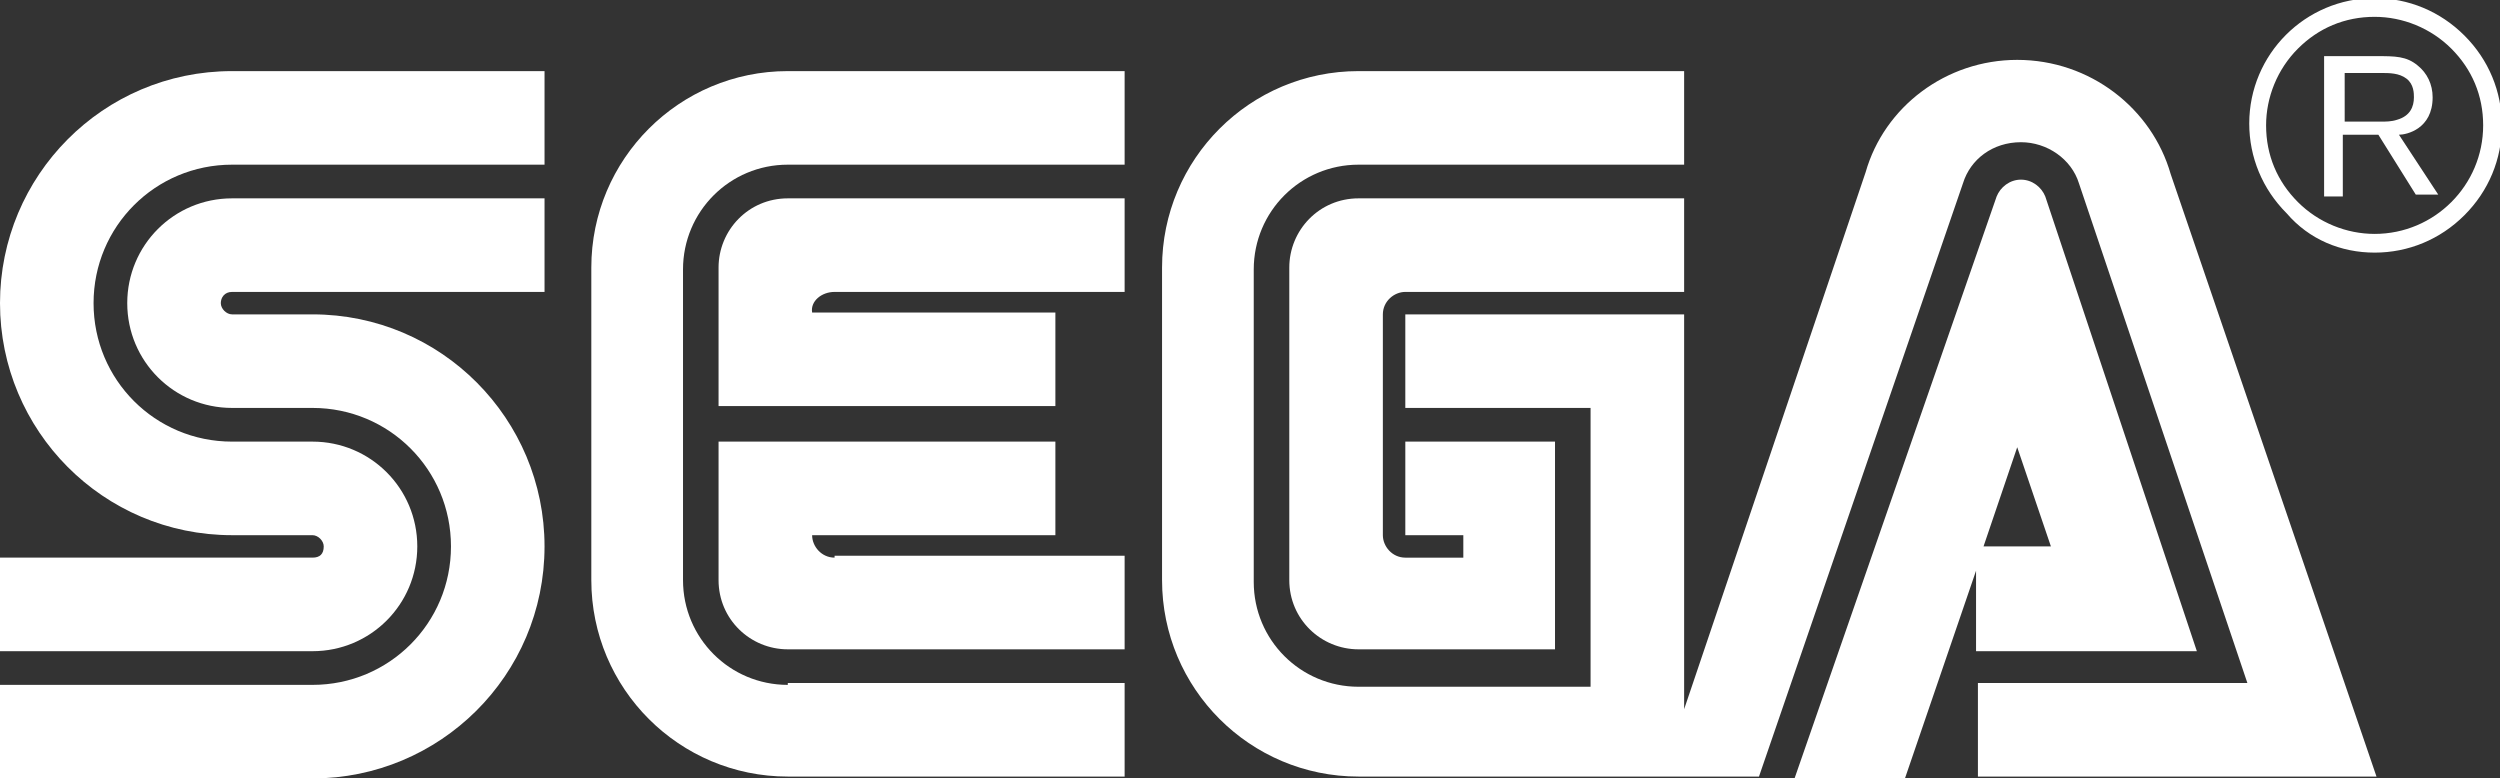 <?xml version="1.0" encoding="utf-8"?>
<!-- Generator: Adobe Illustrator 26.5.0, SVG Export Plug-In . SVG Version: 6.00 Build 0)  -->
<svg version="1.1" id="レイヤー_1" xmlns="http://www.w3.org/2000/svg" xmlns:xlink="http://www.w3.org/1999/xlink" x="0px"
	 y="0px" viewBox="0 0 133.6 41.6" style="enable-background:new 0 0 133.6 41.6;" xml:space="preserve">
<rect x="0" y="0" width="133.6" height="41.6" fill="#333333" stroke="none"/>
<style type="text/css">
	.st0{fill:#FFFFFF;}
</style>
<g>
	<g>
		<g>
			<path class="st0" d="M44.6,29.8c-0.7,0-1.2-0.6-1.2-1.2l13,0v-5h-18v7.4c0,2.1,1.7,3.7,3.7,3.7h18v-5H44.6z"/>
			<path class="st0" d="M44.6,15.6h15.5v-5h-18c-2.1,0-3.7,1.7-3.7,3.7v7.4h18v-5l-13,0C43.3,16.1,43.9,15.6,44.6,15.6z"/>
			<path class="st0" d="M42.1,36.6c-3.1,0-5.6-2.5-5.6-5.6V14.4c0-3.1,2.5-5.6,5.6-5.6h18v-5l-18,0c-5.8,0-10.5,4.7-10.5,10.5
				c0,0,0,16.7,0,16.7c0,5.8,4.7,10.5,10.5,10.5h18v-5H42.1z"/>
		</g>
		<g>
			<path class="st0" d="M12.4,15.6h16.7v-5H12.4c-3.1,0-5.6,2.5-5.6,5.6c0,3.1,2.5,5.6,5.6,5.6h4.3c4.1,0,7.4,3.3,7.4,7.4
				c0,4.1-3.3,7.4-7.4,7.4H0v5h16.7c6.8,0,12.4-5.5,12.4-12.4c0-6.8-5.5-12.4-12.4-12.4h-4.3c-0.3,0-0.6-0.3-0.6-0.6
				C11.8,15.9,12,15.6,12.4,15.6z"/>
			<path class="st0" d="M16.7,29.8H0v5h16.7c3.1,0,5.6-2.5,5.6-5.6c0-3.1-2.5-5.6-5.6-5.6h-4.3c-4.1,0-7.4-3.3-7.4-7.4
				s3.3-7.4,7.4-7.4h16.7v-5H12.4C5.5,3.8,0,9.4,0,16.2s5.5,12.4,12.4,12.4h4.3c0.3,0,0.6,0.3,0.6,0.6
				C17.3,29.6,17.1,29.8,16.7,29.8z"/>
		</g>
		<g>
			<path class="st0" d="M72.6,10.6c-2.1,0-3.7,1.7-3.7,3.7v16.7c0,2.1,1.7,3.7,3.7,3.7h10.5V23.6h-8v5h3.1v1.2h-3.1
				c-0.7,0-1.2-0.6-1.2-1.2V16.8c0-0.7,0.6-1.2,1.2-1.2H90v-5H72.6z"/>
			<path class="st0" d="M105.6,34.8h11.8l-8.1-24.3c-0.2-0.5-0.7-0.9-1.3-0.9c-0.6,0-1.1,0.4-1.3,0.9L95.9,41.6h5.9l3.8-11.1V34.8z
				 M107.8,23.9l1.8,5.3H106L107.8,23.9z"/>
			<path class="st0" d="M116,9.3c-1-3.5-4.3-6.1-8.2-6.1c-3.8,0-7.1,2.5-8.1,6L90,37.9V16.8H75.1v5H85l0,0v14.9H72.6
				c-3.1,0-5.6-2.5-5.6-5.6V14.4c0-3.1,2.5-5.6,5.6-5.6H90v-5H72.6c-5.8,0-10.5,4.7-10.5,10.5c0,0,0,16.7,0,16.7
				c0,5.8,4.7,10.5,10.5,10.5H94l10.9-31.7c0.4-1.3,1.6-2.2,3.1-2.2c1.4,0,2.7,0.9,3.1,2.2l9,26.7h-14.4v5h21.3h0L116,9.3z"/>
		</g>
	</g>
	<g>
		<path class="st0" d="M126.9,13.5c1.8,0,3.5-0.7,4.8-2c1.3-1.3,2-3,2-4.8c0-1.8-0.7-3.5-2-4.8c-1.3-1.3-3-2-4.8-2
			c-3.7,0-6.7,3-6.7,6.7c0,1.8,0.7,3.5,2,4.8C123.4,12.8,125.1,13.5,126.9,13.5z M121.1,6.7c0-1.5,0.6-3,1.7-4.1
			c1.1-1.1,2.5-1.7,4.1-1.7c1.5,0,3,0.6,4.1,1.7c1.1,1.1,1.7,2.5,1.7,4.1c0,3.2-2.6,5.8-5.8,5.8c-1.5,0-3-0.6-4.1-1.7
			C121.7,9.7,121.1,8.3,121.1,6.7z"/>
		<path class="st0" d="M125.2,7.3v3.2h-1V3h2.8c1,0,1.6,0,2.2,0.5c0.5,0.4,0.8,1,0.8,1.7c0,1.7-1.4,2-1.8,2l2.1,3.2h-1.2l-2-3.2
			H125.2z M125.2,6.5h2c0.3,0,0.6,0,0.9-0.1c0.7-0.2,0.9-0.7,0.9-1.2c0-0.2,0-0.7-0.4-1c-0.4-0.3-0.9-0.3-1.4-0.3h-1.9V6.5z"/>
	</g>
</g>
</svg>

